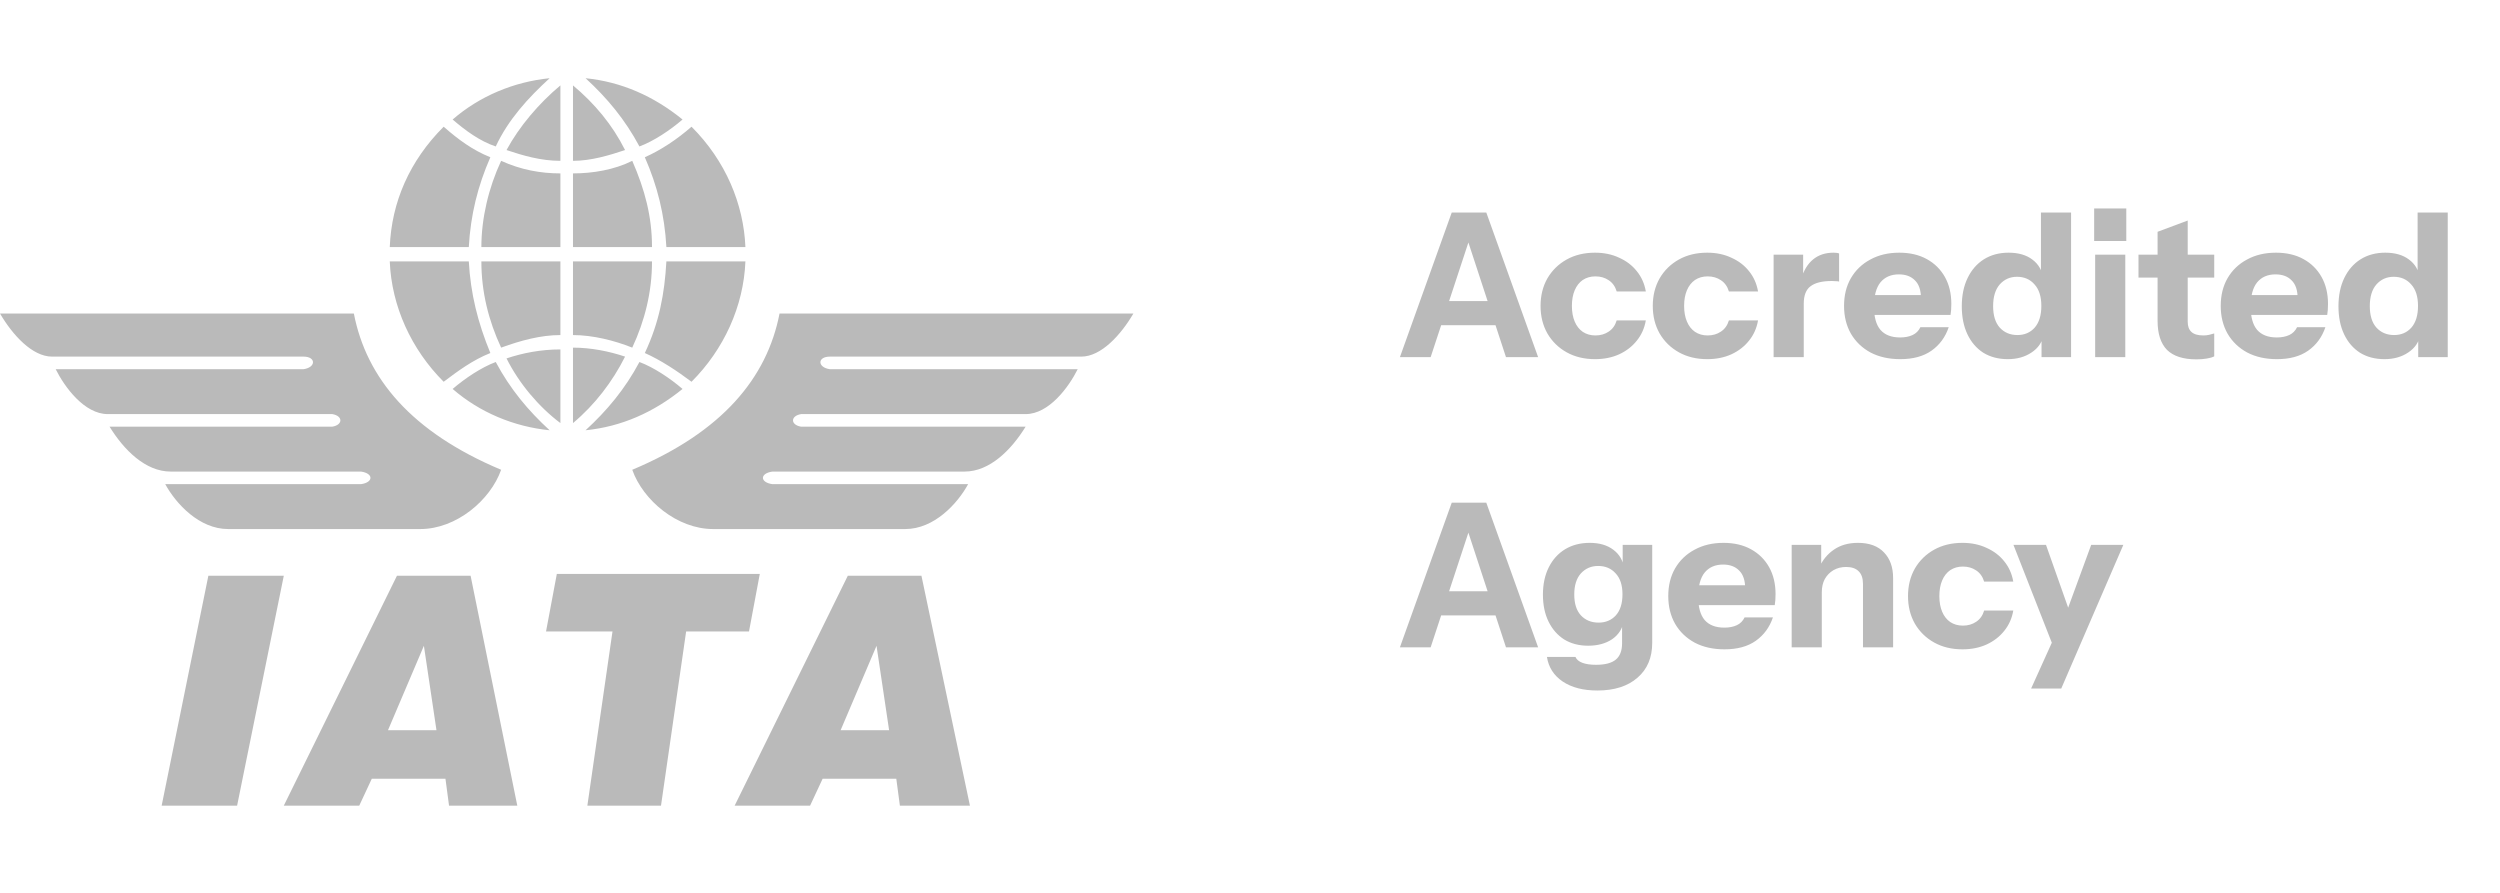 <svg width="224" height="80" viewBox="0 0 224 80" fill="none" xmlns="http://www.w3.org/2000/svg">
<path d="M14.484 72.188L18.669 51.587H25.428L21.244 72.188H14.484ZM34.763 65.428H39.108L37.981 57.864L34.763 65.428ZM25.428 72.188L35.567 51.587H42.166L46.35 72.188H40.234L39.913 69.773H33.314L32.188 72.188H25.428ZM52.627 72.188L54.88 56.577H48.925L49.891 51.427H68.077L67.111 56.577H61.478L59.225 72.188H52.627ZM75.319 65.428H79.664L78.537 57.864L75.319 65.428ZM65.823 72.188L75.963 51.587H82.561L86.906 72.188H80.63L80.308 69.773H73.709L72.583 72.188H65.823ZM101.552 28.091H69.847C68.72 33.884 64.697 38.712 56.65 42.092C57.616 44.828 60.673 47.403 63.892 47.403H81.112C83.688 47.403 85.78 45.15 86.745 43.38H69.203C68.077 43.219 68.077 42.414 69.203 42.253H86.423C88.677 42.253 90.608 40.322 91.895 38.23H71.778C70.812 38.069 70.812 37.264 71.778 37.103H91.895C93.987 37.103 95.758 34.689 96.562 33.08H74.353C73.227 32.919 73.227 31.953 74.353 31.953H96.884C98.655 31.953 100.425 30.022 101.552 28.091ZM0 28.091H31.705C32.831 33.884 36.855 38.712 44.902 42.092C43.936 44.828 40.878 47.403 37.659 47.403H20.439C17.864 47.403 15.772 45.15 14.806 43.38H32.348C33.475 43.219 33.475 42.414 32.348 42.253H15.289C13.036 42.253 11.105 40.322 9.817 38.23H29.773C30.739 38.069 30.739 37.264 29.773 37.103H9.656C7.564 37.103 5.794 34.689 4.989 33.08H27.198C28.325 32.919 28.325 31.953 27.198 31.953H4.667C2.897 31.953 1.127 30.022 0 28.091ZM40.556 10.709C41.683 11.675 42.97 12.641 44.419 13.123C45.545 10.709 47.316 8.778 49.247 7.008C46.028 7.33 42.97 8.617 40.556 10.709ZM34.923 22.136H42.005C42.166 19.239 42.809 16.664 43.936 14.089C42.327 13.445 41.039 12.48 39.752 11.353C36.694 14.411 35.084 18.113 34.923 22.136ZM50.212 15.537V22.136H43.131C43.131 19.561 43.775 16.825 44.902 14.411C46.672 15.216 48.442 15.537 50.212 15.537ZM61.156 10.709C60.03 11.675 58.581 12.641 57.294 13.123C56.006 10.709 54.397 8.778 52.466 7.008C55.684 7.33 58.581 8.617 61.156 10.709ZM66.789 22.136H59.708C59.547 19.239 58.903 16.664 57.777 14.089C59.225 13.445 60.673 12.48 61.961 11.353C65.019 14.411 66.628 18.273 66.789 22.136ZM51.339 15.537V22.136H58.42C58.42 19.4 57.777 16.986 56.65 14.411C55.041 15.216 53.109 15.537 51.339 15.537ZM40.556 34.85C41.683 33.884 43.131 32.919 44.419 32.436C45.706 34.85 47.316 36.781 49.247 38.552C46.028 38.23 42.97 36.942 40.556 34.85ZM34.923 23.423H42.005C42.166 26.32 42.809 28.895 43.936 31.631C42.327 32.275 41.039 33.241 39.752 34.206C36.855 31.309 35.084 27.447 34.923 23.423ZM50.212 30.022V23.423H43.131C43.131 26.159 43.775 28.734 44.902 31.148C46.672 30.505 48.442 30.022 50.212 30.022ZM61.156 34.85C60.03 33.884 58.581 32.919 57.294 32.436C56.006 34.85 54.397 36.781 52.466 38.552C55.684 38.23 58.581 36.942 61.156 34.85ZM66.789 23.423H59.708C59.547 26.32 59.064 28.895 57.777 31.631C59.225 32.275 60.673 33.241 61.961 34.206C64.858 31.309 66.628 27.447 66.789 23.423ZM51.339 30.022V23.423H58.42C58.42 26.159 57.777 28.734 56.65 31.148C55.041 30.505 53.109 30.022 51.339 30.022ZM50.212 7.652C48.281 9.261 46.511 11.353 45.384 13.445C46.833 13.928 48.442 14.411 50.212 14.411V7.652ZM51.339 7.652C53.27 9.261 54.88 11.192 56.006 13.445C54.558 13.928 52.948 14.411 51.339 14.411V7.652ZM50.212 37.908C48.281 36.459 46.511 34.367 45.384 32.114C46.833 31.631 48.442 31.309 50.212 31.309V37.908ZM51.339 37.908C53.27 36.298 54.88 34.206 56.006 31.953C54.558 31.47 52.948 31.148 51.339 31.148V37.908Z" fill="#BABABA"/>
<path d="M125.432 32L130.076 19.04H132.452L128.186 32H125.432ZM134.936 32L130.688 19.04H133.172L137.816 32H134.936ZM127.88 26.978H135.152V29.138H127.88V26.978ZM142.912 32.18C141.952 32.18 141.106 31.976 140.374 31.568C139.642 31.16 139.066 30.596 138.646 29.876C138.238 29.156 138.034 28.334 138.034 27.41C138.034 26.486 138.238 25.664 138.646 24.944C139.066 24.224 139.642 23.66 140.374 23.252C141.106 22.844 141.952 22.64 142.912 22.64C143.716 22.64 144.436 22.79 145.072 23.09C145.72 23.378 146.248 23.78 146.656 24.296C147.076 24.812 147.346 25.418 147.466 26.114H144.856C144.724 25.67 144.484 25.334 144.136 25.106C143.8 24.878 143.404 24.764 142.948 24.764C142.516 24.764 142.138 24.872 141.814 25.088C141.502 25.304 141.262 25.61 141.094 26.006C140.926 26.402 140.842 26.87 140.842 27.41C140.842 27.95 140.926 28.418 141.094 28.814C141.262 29.21 141.502 29.516 141.814 29.732C142.138 29.948 142.516 30.056 142.948 30.056C143.404 30.056 143.8 29.942 144.136 29.714C144.484 29.486 144.724 29.15 144.856 28.706H147.466C147.346 29.402 147.076 30.008 146.656 30.524C146.248 31.04 145.72 31.448 145.072 31.748C144.436 32.036 143.716 32.18 142.912 32.18ZM152.967 32.18C152.007 32.18 151.161 31.976 150.429 31.568C149.697 31.16 149.121 30.596 148.701 29.876C148.293 29.156 148.089 28.334 148.089 27.41C148.089 26.486 148.293 25.664 148.701 24.944C149.121 24.224 149.697 23.66 150.429 23.252C151.161 22.844 152.007 22.64 152.967 22.64C153.771 22.64 154.491 22.79 155.127 23.09C155.775 23.378 156.303 23.78 156.711 24.296C157.131 24.812 157.401 25.418 157.521 26.114H154.911C154.779 25.67 154.539 25.334 154.191 25.106C153.855 24.878 153.459 24.764 153.003 24.764C152.571 24.764 152.193 24.872 151.869 25.088C151.557 25.304 151.317 25.61 151.149 26.006C150.981 26.402 150.897 26.87 150.897 27.41C150.897 27.95 150.981 28.418 151.149 28.814C151.317 29.21 151.557 29.516 151.869 29.732C152.193 29.948 152.571 30.056 153.003 30.056C153.459 30.056 153.855 29.942 154.191 29.714C154.539 29.486 154.779 29.15 154.911 28.706H157.521C157.401 29.402 157.131 30.008 156.711 30.524C156.303 31.04 155.775 31.448 155.127 31.748C154.491 32.036 153.771 32.18 152.967 32.18ZM158.916 32V22.82H161.562V24.98H161.616V32H158.916ZM161.616 27.212L161.382 25.034C161.598 24.254 161.952 23.66 162.444 23.252C162.936 22.844 163.548 22.64 164.28 22.64C164.508 22.64 164.676 22.664 164.784 22.712V25.232C164.724 25.208 164.64 25.196 164.532 25.196C164.424 25.184 164.292 25.178 164.136 25.178C163.272 25.178 162.636 25.334 162.228 25.646C161.82 25.946 161.616 26.468 161.616 27.212ZM170.267 32.18C169.247 32.18 168.359 31.982 167.603 31.586C166.847 31.178 166.259 30.614 165.839 29.894C165.431 29.174 165.227 28.346 165.227 27.41C165.227 26.462 165.431 25.634 165.839 24.926C166.259 24.206 166.841 23.648 167.585 23.252C168.329 22.844 169.193 22.64 170.177 22.64C171.125 22.64 171.947 22.832 172.643 23.216C173.339 23.6 173.879 24.134 174.263 24.818C174.647 25.502 174.839 26.306 174.839 27.23C174.839 27.422 174.833 27.602 174.821 27.77C174.809 27.926 174.791 28.076 174.767 28.22H166.811V26.438H172.589L172.121 26.762C172.121 26.018 171.941 25.472 171.581 25.124C171.233 24.764 170.753 24.584 170.141 24.584C169.433 24.584 168.881 24.824 168.485 25.304C168.101 25.784 167.909 26.504 167.909 27.464C167.909 28.4 168.101 29.096 168.485 29.552C168.881 30.008 169.469 30.236 170.249 30.236C170.681 30.236 171.053 30.164 171.365 30.02C171.677 29.876 171.911 29.642 172.067 29.318H174.605C174.305 30.206 173.789 30.908 173.057 31.424C172.337 31.928 171.407 32.18 170.267 32.18ZM182.922 32V29.966L183.102 30.002C182.982 30.662 182.622 31.19 182.022 31.586C181.434 31.982 180.726 32.18 179.898 32.18C179.058 32.18 178.326 31.988 177.702 31.604C177.09 31.208 176.616 30.656 176.28 29.948C175.944 29.24 175.776 28.406 175.776 27.446C175.776 26.474 175.95 25.628 176.298 24.908C176.646 24.188 177.132 23.63 177.756 23.234C178.392 22.838 179.13 22.64 179.97 22.64C180.846 22.64 181.554 22.844 182.094 23.252C182.646 23.66 182.97 24.218 183.066 24.926L182.868 24.944V19.04H185.568V32H182.922ZM180.762 30.02C181.398 30.02 181.914 29.798 182.31 29.354C182.706 28.898 182.904 28.25 182.904 27.41C182.904 26.57 182.7 25.928 182.292 25.484C181.896 25.028 181.374 24.8 180.726 24.8C180.102 24.8 179.586 25.028 179.178 25.484C178.782 25.94 178.584 26.588 178.584 27.428C178.584 28.268 178.782 28.91 179.178 29.354C179.586 29.798 180.114 30.02 180.762 30.02ZM187.726 32V22.82H190.426V32H187.726ZM187.636 21.596V18.68H190.516V21.596H187.636ZM196.793 32.198C195.617 32.198 194.741 31.916 194.165 31.352C193.601 30.776 193.319 29.906 193.319 28.742V20.768L196.019 19.76V28.832C196.019 29.24 196.133 29.546 196.361 29.75C196.589 29.954 196.943 30.056 197.423 30.056C197.603 30.056 197.771 30.038 197.927 30.002C198.083 29.966 198.239 29.924 198.395 29.876V31.928C198.239 32.012 198.017 32.078 197.729 32.126C197.453 32.174 197.141 32.198 196.793 32.198ZM191.609 24.872V22.82H198.395V24.872H191.609ZM204.017 32.18C202.997 32.18 202.109 31.982 201.353 31.586C200.597 31.178 200.009 30.614 199.589 29.894C199.181 29.174 198.977 28.346 198.977 27.41C198.977 26.462 199.181 25.634 199.589 24.926C200.009 24.206 200.591 23.648 201.335 23.252C202.079 22.844 202.943 22.64 203.927 22.64C204.875 22.64 205.697 22.832 206.393 23.216C207.089 23.6 207.629 24.134 208.013 24.818C208.397 25.502 208.589 26.306 208.589 27.23C208.589 27.422 208.583 27.602 208.571 27.77C208.559 27.926 208.541 28.076 208.517 28.22H200.561V26.438H206.339L205.871 26.762C205.871 26.018 205.691 25.472 205.331 25.124C204.983 24.764 204.503 24.584 203.891 24.584C203.183 24.584 202.631 24.824 202.235 25.304C201.851 25.784 201.659 26.504 201.659 27.464C201.659 28.4 201.851 29.096 202.235 29.552C202.631 30.008 203.219 30.236 203.999 30.236C204.431 30.236 204.803 30.164 205.115 30.02C205.427 29.876 205.661 29.642 205.817 29.318H208.355C208.055 30.206 207.539 30.908 206.807 31.424C206.087 31.928 205.157 32.18 204.017 32.18ZM216.672 32V29.966L216.852 30.002C216.732 30.662 216.372 31.19 215.772 31.586C215.184 31.982 214.476 32.18 213.648 32.18C212.808 32.18 212.076 31.988 211.452 31.604C210.84 31.208 210.366 30.656 210.03 29.948C209.694 29.24 209.526 28.406 209.526 27.446C209.526 26.474 209.7 25.628 210.048 24.908C210.396 24.188 210.882 23.63 211.506 23.234C212.142 22.838 212.88 22.64 213.72 22.64C214.596 22.64 215.304 22.844 215.844 23.252C216.396 23.66 216.72 24.218 216.816 24.926L216.618 24.944V19.04H219.318V32H216.672ZM214.512 30.02C215.148 30.02 215.664 29.798 216.06 29.354C216.456 28.898 216.654 28.25 216.654 27.41C216.654 26.57 216.45 25.928 216.042 25.484C215.646 25.028 215.124 24.8 214.476 24.8C213.852 24.8 213.336 25.028 212.928 25.484C212.532 25.94 212.334 26.588 212.334 27.428C212.334 28.268 212.532 28.91 212.928 29.354C213.336 29.798 213.864 30.02 214.512 30.02ZM125.432 58L130.076 45.04H132.452L128.186 58H125.432ZM134.936 58L130.688 45.04H133.172L137.816 58H134.936ZM127.88 52.978H135.152V55.138H127.88V52.978ZM143.124 61.87C141.852 61.87 140.814 61.6 140.01 61.06C139.218 60.52 138.75 59.788 138.606 58.864H141.162C141.258 59.092 141.462 59.266 141.774 59.386C142.098 59.506 142.506 59.566 142.998 59.566C143.814 59.566 144.408 59.41 144.78 59.098C145.152 58.786 145.338 58.3 145.338 57.64V55.642L145.482 55.678C145.362 56.35 145.014 56.884 144.438 57.28C143.862 57.664 143.148 57.856 142.296 57.856C141.48 57.856 140.766 57.67 140.154 57.298C139.554 56.914 139.086 56.38 138.75 55.696C138.414 55.012 138.246 54.208 138.246 53.284C138.246 52.348 138.42 51.532 138.768 50.836C139.116 50.14 139.602 49.6 140.226 49.216C140.862 48.832 141.6 48.64 142.44 48.64C143.304 48.64 144.006 48.844 144.546 49.252C145.098 49.66 145.422 50.218 145.518 50.926L145.392 50.944V48.82H148.038V57.604C148.038 58.924 147.6 59.962 146.724 60.718C145.848 61.486 144.648 61.87 143.124 61.87ZM143.232 55.786C143.868 55.786 144.384 55.57 144.78 55.138C145.176 54.694 145.374 54.064 145.374 53.248C145.374 52.432 145.17 51.808 144.762 51.376C144.366 50.932 143.844 50.71 143.196 50.71C142.572 50.71 142.056 50.932 141.648 51.376C141.252 51.82 141.054 52.45 141.054 53.266C141.054 54.082 141.252 54.706 141.648 55.138C142.056 55.57 142.584 55.786 143.232 55.786ZM154.517 58.18C153.497 58.18 152.609 57.982 151.853 57.586C151.097 57.178 150.509 56.614 150.089 55.894C149.681 55.174 149.477 54.346 149.477 53.41C149.477 52.462 149.681 51.634 150.089 50.926C150.509 50.206 151.091 49.648 151.835 49.252C152.579 48.844 153.443 48.64 154.427 48.64C155.375 48.64 156.197 48.832 156.893 49.216C157.589 49.6 158.129 50.134 158.513 50.818C158.897 51.502 159.089 52.306 159.089 53.23C159.089 53.422 159.083 53.602 159.071 53.77C159.059 53.926 159.041 54.076 159.017 54.22H151.061V52.438H156.839L156.371 52.762C156.371 52.018 156.191 51.472 155.831 51.124C155.483 50.764 155.003 50.584 154.391 50.584C153.683 50.584 153.131 50.824 152.735 51.304C152.351 51.784 152.159 52.504 152.159 53.464C152.159 54.4 152.351 55.096 152.735 55.552C153.131 56.008 153.719 56.236 154.499 56.236C154.931 56.236 155.303 56.164 155.615 56.02C155.927 55.876 156.161 55.642 156.317 55.318H158.855C158.555 56.206 158.039 56.908 157.307 57.424C156.587 57.928 155.657 58.18 154.517 58.18ZM160.533 58V48.82H163.179V50.98H163.233V58H160.533ZM166.923 58V52.312C166.923 51.808 166.791 51.43 166.527 51.178C166.275 50.926 165.903 50.8 165.411 50.8C164.991 50.8 164.613 50.896 164.277 51.088C163.953 51.28 163.695 51.544 163.503 51.88C163.323 52.216 163.233 52.612 163.233 53.068L162.999 50.854C163.299 50.182 163.737 49.648 164.313 49.252C164.901 48.844 165.621 48.64 166.473 48.64C167.493 48.64 168.273 48.928 168.813 49.504C169.353 50.068 169.623 50.83 169.623 51.79V58H166.923ZM175.836 58.18C174.876 58.18 174.03 57.976 173.298 57.568C172.566 57.16 171.99 56.596 171.57 55.876C171.162 55.156 170.958 54.334 170.958 53.41C170.958 52.486 171.162 51.664 171.57 50.944C171.99 50.224 172.566 49.66 173.298 49.252C174.03 48.844 174.876 48.64 175.836 48.64C176.64 48.64 177.36 48.79 177.996 49.09C178.644 49.378 179.172 49.78 179.58 50.296C180 50.812 180.27 51.418 180.39 52.114H177.78C177.648 51.67 177.408 51.334 177.06 51.106C176.724 50.878 176.328 50.764 175.872 50.764C175.44 50.764 175.062 50.872 174.738 51.088C174.426 51.304 174.186 51.61 174.018 52.006C173.85 52.402 173.766 52.87 173.766 53.41C173.766 53.95 173.85 54.418 174.018 54.814C174.186 55.21 174.426 55.516 174.738 55.732C175.062 55.948 175.44 56.056 175.872 56.056C176.328 56.056 176.724 55.942 177.06 55.714C177.408 55.486 177.648 55.15 177.78 54.706H180.39C180.27 55.402 180 56.008 179.58 56.524C179.172 57.04 178.644 57.448 177.996 57.748C177.36 58.036 176.64 58.18 175.836 58.18ZM181.989 61.69L184.527 56.074L184.995 55.3L187.371 48.82H190.251L184.689 61.69H181.989ZM183.933 57.82L180.405 48.82H183.321L186.219 57.028L183.933 57.82Z" fill="#BABABA"/>
</svg>
